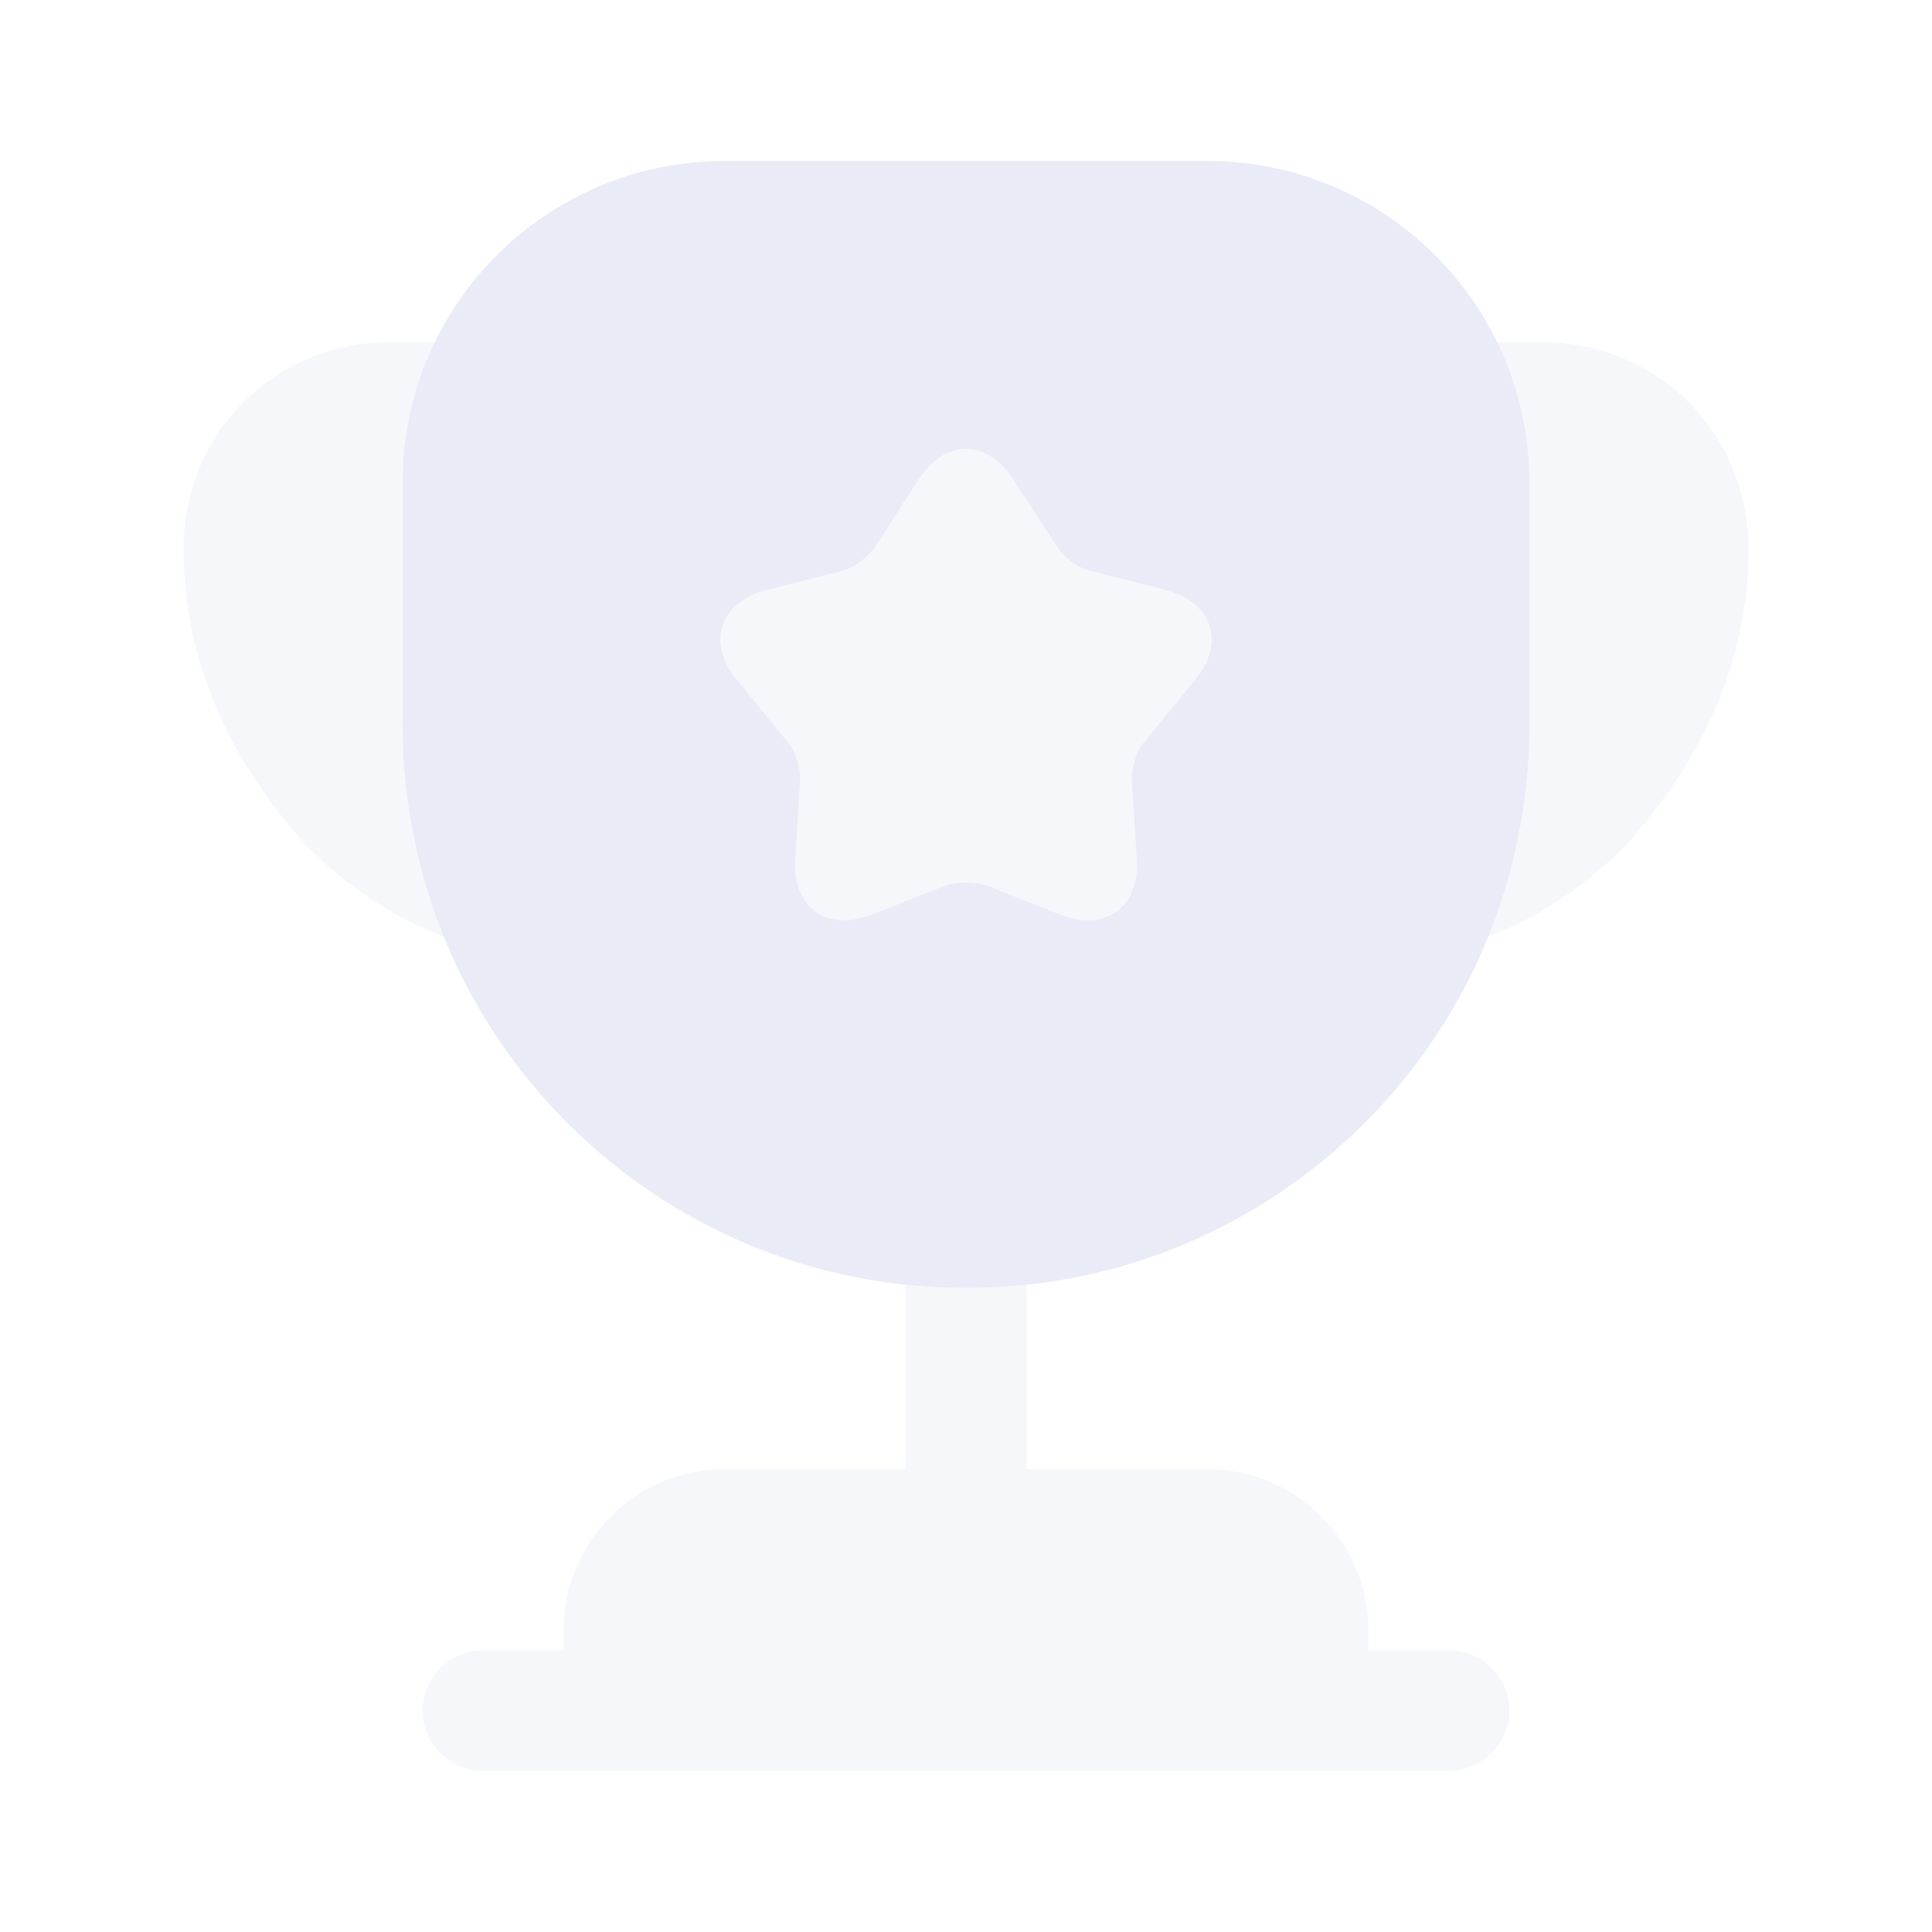 <svg xmlns="http://www.w3.org/2000/svg" width="140" height="140" fill="none"><g fill="#E0E4F2" opacity=".7"><path d="M105 119.583h-5.833v-1.458c0-6.417-5.25-11.667-11.667-11.667H74.375V93.1c-1.458.175-2.917.233-4.375.233-1.458 0-2.917-.058-4.375-.233v13.358H52.5c-6.417 0-11.667 5.25-11.667 11.667v1.458H35c-2.392 0-4.375 1.984-4.375 4.375 0 2.392 1.983 4.375 4.375 4.375h70c2.392 0 4.375-1.983 4.375-4.375 0-2.391-1.983-4.375-4.375-4.375ZM32.2 67.9c-3.85-1.458-7.234-3.85-9.917-6.533-5.425-6.009-8.983-13.184-8.983-21.584S19.89 24.792 28.29 24.792h3.267c-1.517 3.091-2.392 6.533-2.392 10.208v17.5c0 5.483 1.05 10.675 3.034 15.4ZM126.7 39.783c0 8.4-3.559 15.575-8.984 21.584-2.683 2.683-6.066 5.075-9.916 6.533 1.983-4.725 3.033-9.917 3.033-15.4V35c0-3.675-.875-7.117-2.392-10.208h3.267c8.4 0 14.992 6.591 14.992 14.991Z" opacity=".4"/><path d="M87.5 11.667h-35c-12.892 0-23.334 10.441-23.334 23.333v17.5c0 22.575 18.259 40.833 40.834 40.833 22.575 0 40.833-18.258 40.833-40.833V35c0-12.892-10.441-23.333-23.333-23.333Zm-.933 37.625-3.617 4.433c-.584.642-.992 1.925-.934 2.8l.35 5.717c.234 3.5-2.275 5.308-5.541 4.025l-5.309-2.1c-.816-.292-2.216-.292-3.033 0l-5.308 2.1c-3.267 1.283-5.775-.525-5.542-4.025l.35-5.717c.059-.875-.35-2.158-.933-2.8l-3.617-4.433c-2.275-2.684-1.283-5.659 2.1-6.534l5.542-1.4c.875-.233 1.925-1.05 2.392-1.808l3.091-4.783c1.925-2.975 4.958-2.975 6.883 0l3.092 4.783c.467.758 1.517 1.575 2.392 1.808l5.541 1.4c3.384.875 4.376 3.85 2.1 6.534Z"/><path d="m86.567 49.292-3.617 4.433c-.584.642-.992 1.925-.934 2.8l.35 5.717c.234 3.5-2.275 5.308-5.541 4.025l-5.309-2.1c-.816-.292-2.216-.292-3.033 0l-5.308 2.1c-3.267 1.283-5.775-.525-5.542-4.025l.35-5.717c.059-.875-.35-2.158-.933-2.8l-3.617-4.433c-2.275-2.684-1.283-5.659 2.1-6.534l5.542-1.4c.875-.233 1.925-1.05 2.392-1.808l3.091-4.783c1.925-2.975 4.958-2.975 6.883 0l3.092 4.783c.467.758 1.517 1.575 2.392 1.808l5.541 1.4c3.384.875 4.376 3.85 2.1 6.534Z" opacity=".4"/></g></svg>